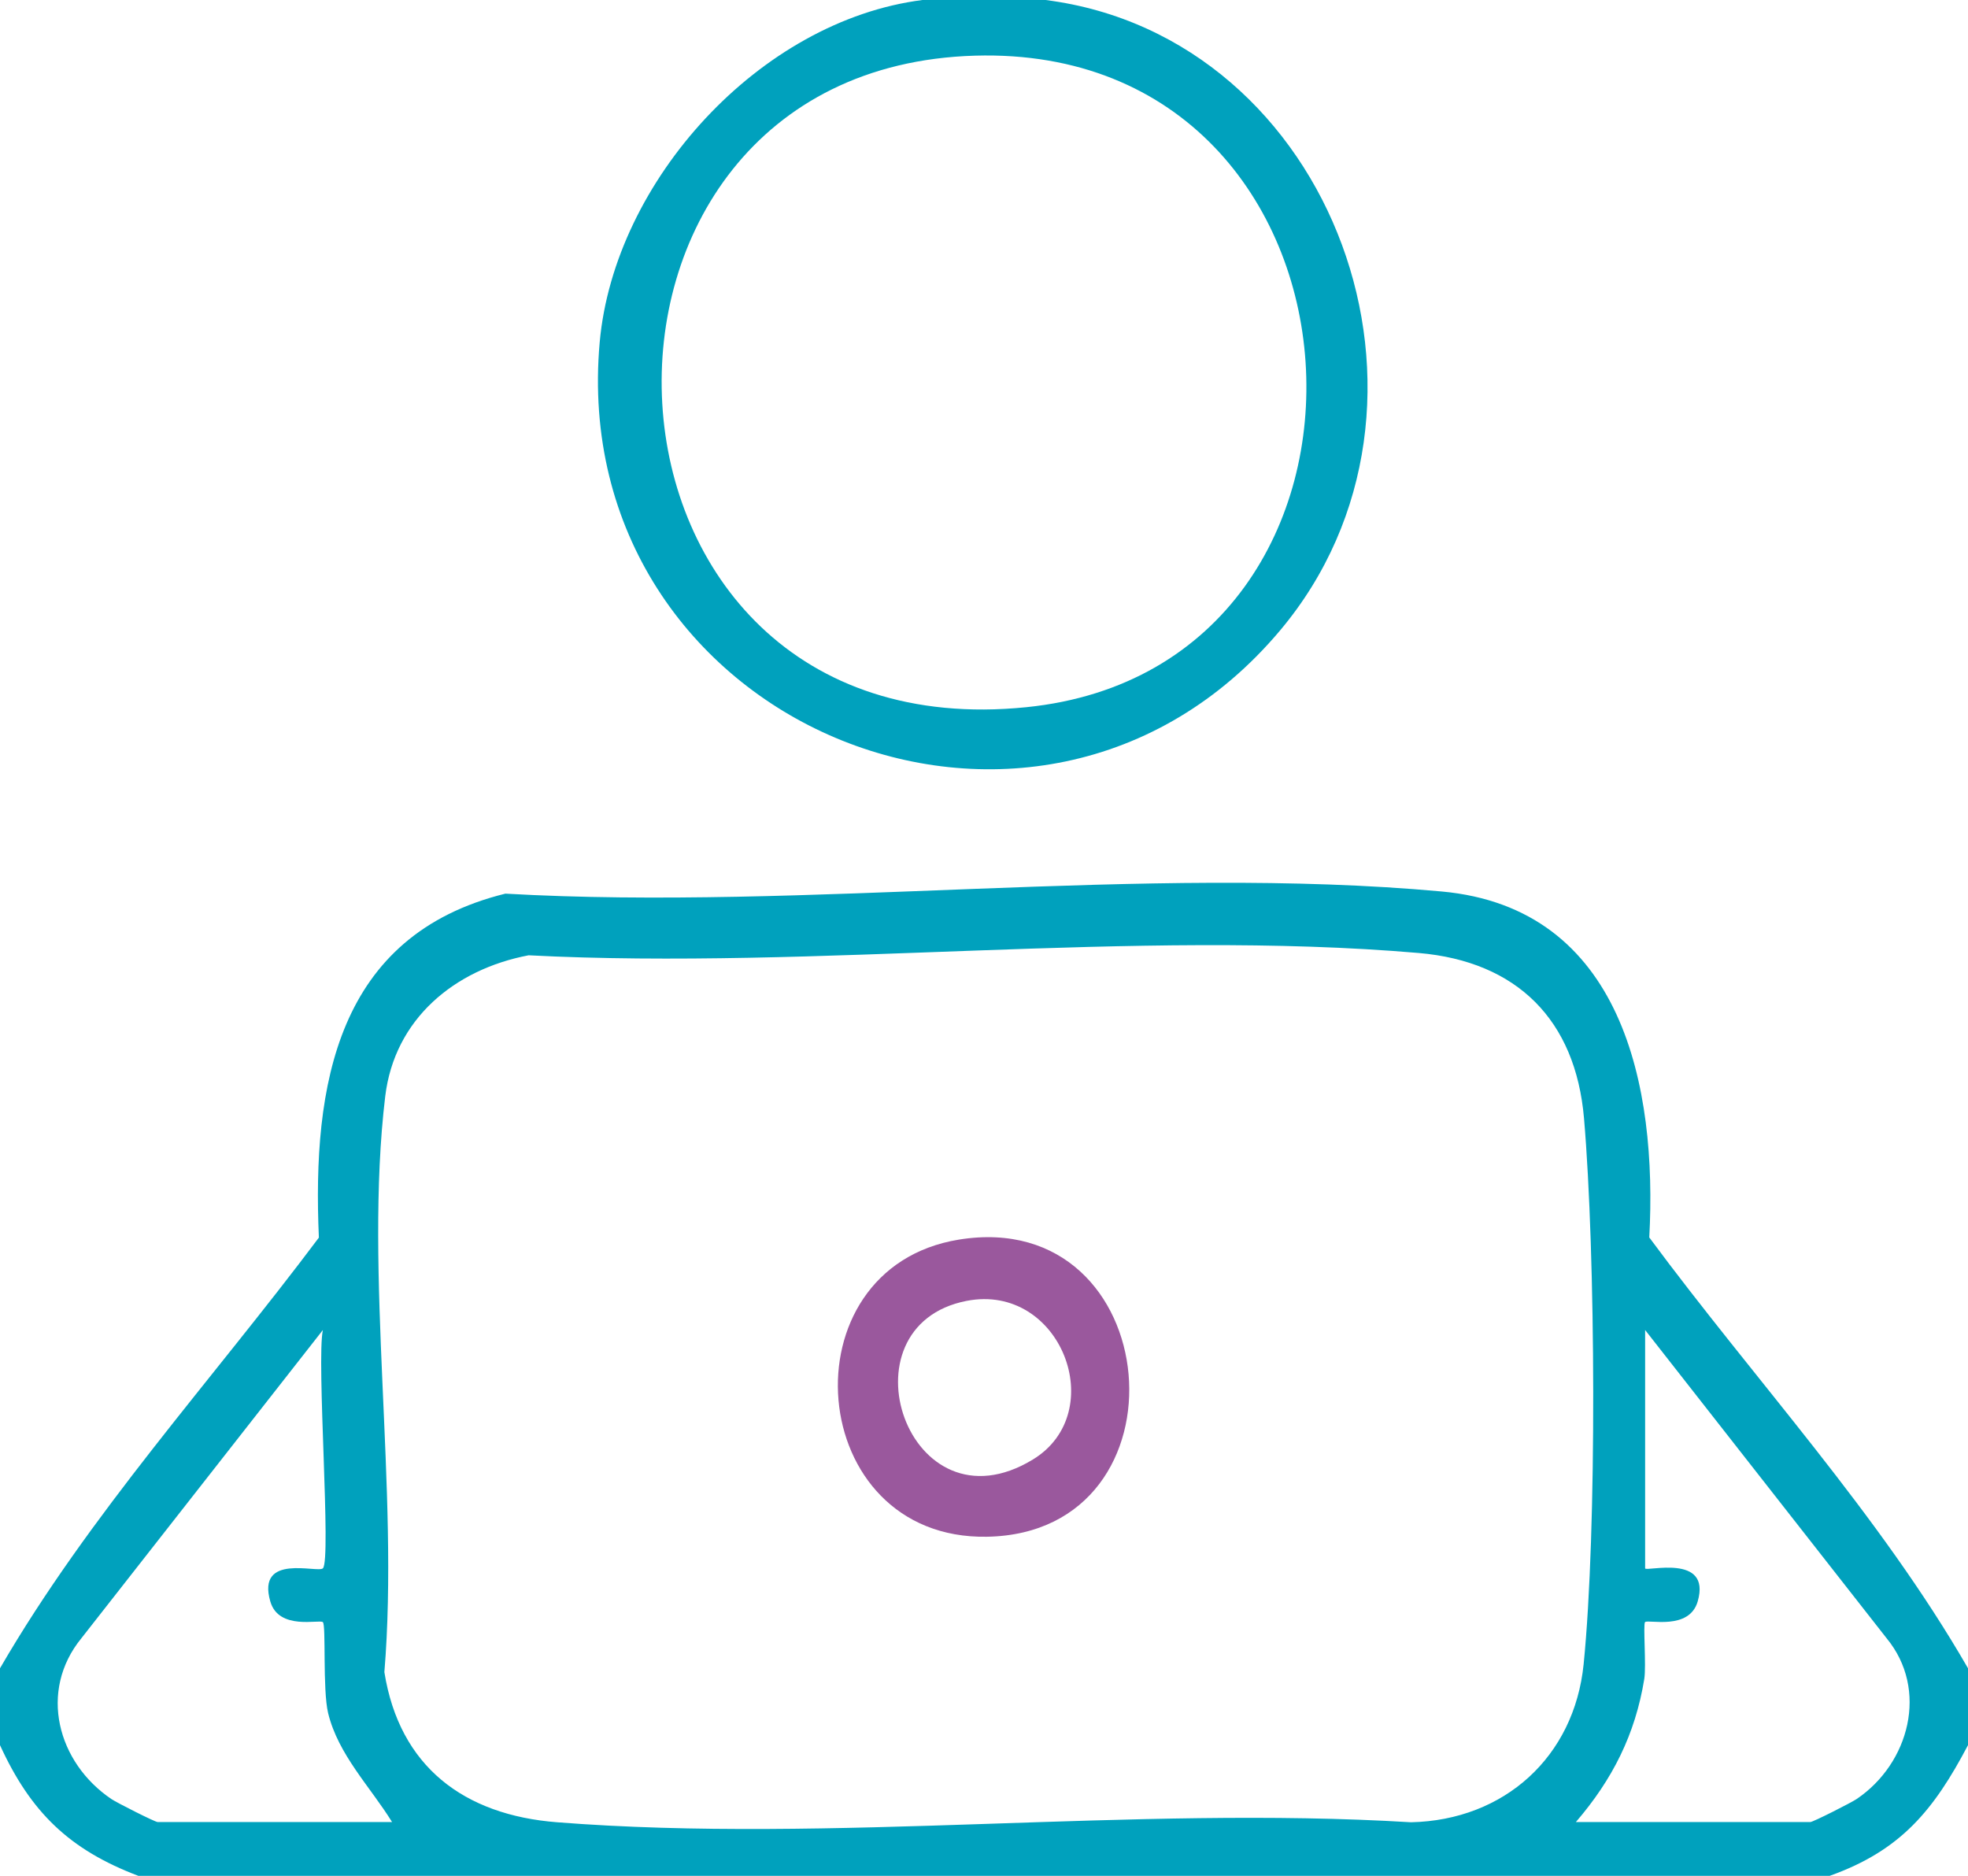 <?xml version="1.0" encoding="UTF-8"?>
<svg id="Capa_1" data-name="Capa 1" xmlns="http://www.w3.org/2000/svg" viewBox="0 0 256 244">
  <defs>
    <style>
      .cls-1 {
        fill: #9a589d;
      }

      .cls-2 {
        fill: #00a1bd;
      }
    </style>
  </defs>
  <path class="cls-2" d="M256,217v10c-4.45,8.45-8.73,13.7-18,17H18c-8.99-3.4-14.02-8.3-18-17v-10c11.63-20.05,27.58-37.47,41.48-56.02-.87-19.83,2.31-39.33,24.26-44.74,39.1,2.24,83.26-3.81,121.8-.28,23.53,2.15,28.06,25.42,27,45,13.78,18.62,29.9,35.98,41.46,56.04ZM68.76,124.26c-9.63,1.83-17.44,8.27-18.65,18.35-2.78,23.19,1.85,51.18-.11,74.89,1.96,12.31,10.37,18.59,22.47,19.53,35.71,2.8,74.98-2.2,111.08,0,12.13-.27,21.23-8.5,22.45-20.55,1.75-17.39,1.56-53.46.05-71.02-1.1-12.79-8.71-20.4-21.5-21.5-36.85-3.17-78.44,2.23-115.77.3h-.02ZM42,204c1.12-1.07-.85-27.05,0-31l-31.41,40.09c-5.62,6.88-3.11,16.19,3.9,20.92.71.48,5.68,2.99,6.01,2.99h30.5c-2.83-4.58-7.01-8.76-8.32-14.18-.73-3.06-.25-11.42-.68-11.82s-5.75,1.12-6.84-2.7c-1.82-6.32,6.16-3.65,6.84-4.3ZM205,237h30.5c.34,0,5.3-2.51,6.01-2.99,6.86-4.63,9.41-14.24,3.9-20.92l-31.41-40.09v31c0,.5,8.66-2.01,6.84,4.3-1.1,3.82-6.43,2.31-6.85,2.69-.27.25.17,5.73-.1,7.4-1.18,7.24-4.15,13.09-8.89,18.6h0Z"/>
  <path class="cls-2" d="M136,0c37.62,4.79,55.06,52.82,30.51,82.01-31.74,37.74-92.93,12.01-88.5-37.5C79.9,23.52,98.84,2.69,120,0c3.53-.45,12.47-.45,16,0ZM126.83,7.24c-57.11,1.66-53.59,90.84,6.66,84.75,51.82-5.23,47.3-86.32-6.66-84.75Z"/>
  <path class="cls-1" d="M124.74,161.24c27.02-4.38,30.6,38.16,3.66,38.65-23.77.43-26.55-34.94-3.66-38.65h0ZM125.74,169.21c-16.76,3.26-7.63,30.51,8.61,20.64,10.1-6.14,3.65-23.02-8.61-20.64Z"/>
</svg>